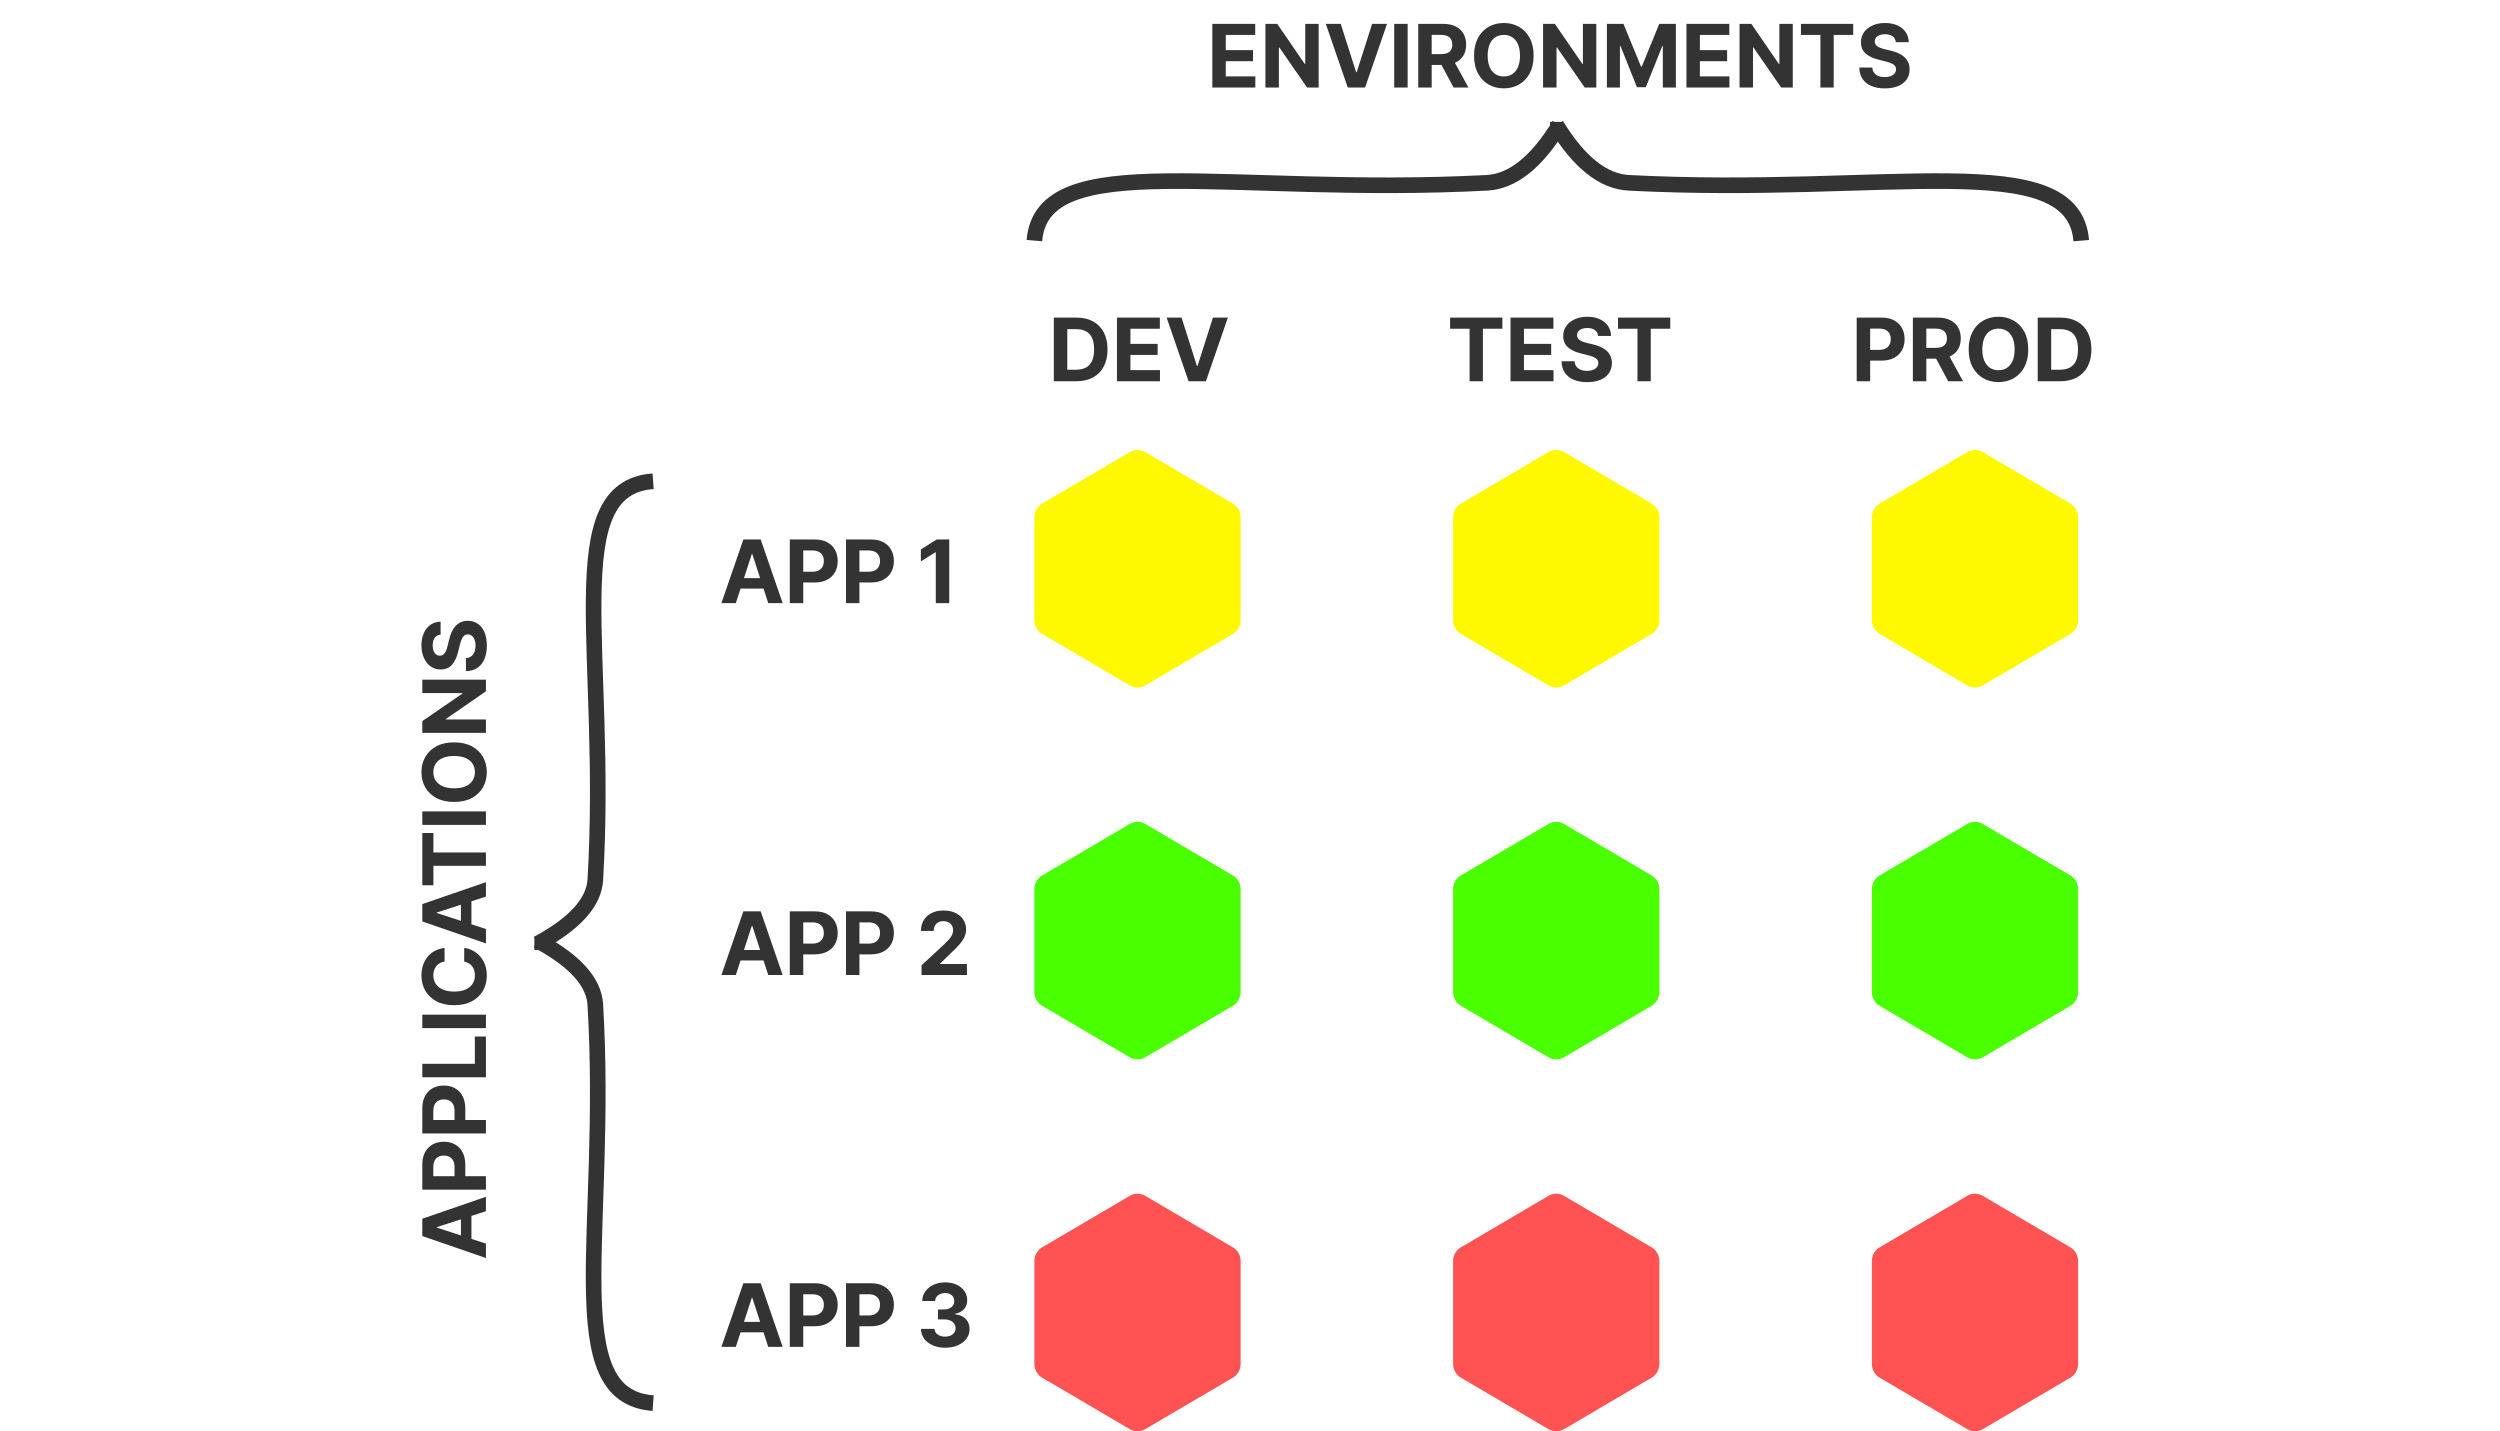 <svg viewBox="0 0 800 458" xmlns="http://www.w3.org/2000/svg"><g fill="none" fill-rule="evenodd"><path fill="#FFF" d="M0 0h800v458H0z"></path><path d="M366.507 219.319l27.987-16.45c1.546-.909 2.506-2.602 2.506-4.419v-32.9c0-1.817-.96-3.51-2.506-4.42l-27.987-16.45a4.954 4.954 0 00-5.012 0l-27.989 16.45c-1.546.91-2.506 2.604-2.506 4.42v32.9c0 1.817.961 3.51 2.506 4.418l27.989 16.45a4.95 4.95 0 005.012 0zm134 0l27.987-16.45c1.546-.909 2.506-2.602 2.506-4.419v-32.9c0-1.817-.96-3.51-2.506-4.42l-27.987-16.45a4.954 4.954 0 00-5.012 0l-27.989 16.45c-1.546.91-2.506 2.604-2.506 4.42v32.9c0 1.817.961 3.51 2.506 4.418l27.989 16.45a4.95 4.95 0 005.012 0zm134 0l27.987-16.45c1.546-.909 2.506-2.602 2.506-4.419v-32.9c0-1.817-.96-3.51-2.506-4.42l-27.987-16.45a4.954 4.954 0 00-5.012 0l-27.989 16.45c-1.546.91-2.506 2.604-2.506 4.42v32.9c0 1.817.961 3.51 2.506 4.418l27.989 16.45a4.95 4.95 0 005.012 0z" fill="#FFF900" fill-rule="nonzero"></path><path d="M366.507 338.319l27.987-16.45c1.546-.909 2.506-2.602 2.506-4.419v-32.9c0-1.817-.96-3.51-2.506-4.42l-27.987-16.45a4.954 4.954 0 00-5.012 0l-27.989 16.45c-1.546.91-2.506 2.604-2.506 4.42v32.9c0 1.817.961 3.51 2.506 4.418l27.989 16.45a4.95 4.95 0 005.012 0zm134 0l27.987-16.45c1.546-.909 2.506-2.602 2.506-4.419v-32.9c0-1.817-.96-3.51-2.506-4.42l-27.987-16.45a4.954 4.954 0 00-5.012 0l-27.989 16.45c-1.546.91-2.506 2.604-2.506 4.42v32.9c0 1.817.961 3.51 2.506 4.418l27.989 16.45a4.95 4.95 0 005.012 0zm134 0l27.987-16.45c1.546-.909 2.506-2.602 2.506-4.419v-32.9c0-1.817-.96-3.51-2.506-4.42l-27.987-16.45a4.954 4.954 0 00-5.012 0l-27.989 16.45c-1.546.91-2.506 2.604-2.506 4.42v32.9c0 1.817.961 3.51 2.506 4.418l27.989 16.45a4.95 4.95 0 005.012 0z" fill="#4AFF00" fill-rule="nonzero"></path><path d="M366.507 457.319l27.987-16.45c1.546-.909 2.506-2.602 2.506-4.419v-32.9c0-1.817-.96-3.51-2.506-4.42l-27.987-16.45a4.954 4.954 0 00-5.012 0l-27.989 16.45c-1.546.91-2.506 2.604-2.506 4.42v32.9c0 1.817.961 3.51 2.506 4.418l27.989 16.45a4.95 4.95 0 005.012 0zm134 0l27.987-16.45c1.546-.909 2.506-2.602 2.506-4.419v-32.9c0-1.817-.96-3.51-2.506-4.42l-27.987-16.45a4.954 4.954 0 00-5.012 0l-27.989 16.45c-1.546.91-2.506 2.604-2.506 4.42v32.9c0 1.817.961 3.51 2.506 4.418l27.989 16.45a4.95 4.95 0 005.012 0zm134 0l27.987-16.45c1.546-.909 2.506-2.602 2.506-4.419v-32.9c0-1.817-.96-3.51-2.506-4.42l-27.987-16.45a4.954 4.954 0 00-5.012 0l-27.989 16.45c-1.546.91-2.506 2.604-2.506 4.42v32.9c0 1.817.961 3.51 2.506 4.418l27.989 16.45a4.95 4.95 0 005.012 0z" fill="#FF5353" fill-rule="nonzero"></path><path d="M240.575 177.29L235.464 193h-4.614l7.03-20.364h5.548l7.02 20.364h-4.613l-5.101-15.71h-.16zm-5.4 11.067v-3.361h10.898v3.36h-10.898zM257.04 193h-4.306v-20.364h8.034q2.317 0 3.948.88 1.63.88 2.49 2.436.86 1.557.86 3.585t-.874 3.58q-.875 1.55-2.53 2.416-1.656.865-4.003.865h-5.12v-3.45h4.424q1.243 0 2.053-.433.81-.433 1.213-1.203t.403-1.775q0-1.014-.403-1.775-.402-.76-1.218-1.183-.815-.423-2.068-.423h-2.903V193zm17.976 0h-4.305v-20.364h8.034q2.316 0 3.947.88 1.63.88 2.49 2.436.861 1.557.861 3.585t-.875 3.58q-.875 1.55-2.53 2.416-1.656.865-4.003.865h-5.12v-3.45h4.424q1.243 0 2.054-.433.81-.433 1.213-1.203.402-.77.402-1.775 0-1.014-.402-1.775-.403-.76-1.218-1.183-.816-.423-2.069-.423h-2.903V193zm24.697-20.364h4.047V193h-4.305v-16.277h-.12l-4.663 2.923v-3.818l5.041-3.192zM401.705 28h-13.761V7.636h13.721v3.55h-9.416v4.852h8.71v3.55h-8.71v4.862h9.456V28zm15.978-20.364h4.286V28h-3.72l-8.859-12.817h-.149V28h-4.305V7.636h3.778l8.79 12.807h.179V7.636zm6.572 0h4.782l4.922 15.472h.189l4.932-15.472h4.773L436.833 28h-5.549l-7.03-20.364zm21.884 0h4.305V28h-4.305V7.636zm12 20.364h-4.305V7.636h8.034q2.307 0 3.942.82 1.636.821 2.496 2.317.86 1.497.86 3.515 0 2.029-.875 3.485-.875 1.457-2.53 2.233-1.656.775-4.003.775h-5.379v-3.46h4.683q1.233 0 2.049-.338.815-.338 1.218-1.014.402-.676.402-1.68 0-1.015-.402-1.71-.403-.697-1.223-1.06-.82-.363-2.063-.363h-2.904V28zm2.048-9.267h4.644L469.892 28h-4.753l-4.952-9.267zm30.575-.915q0 3.331-1.258 5.668-1.258 2.336-3.42 3.564-2.163 1.228-4.858 1.228-2.714 0-4.872-1.233t-3.41-3.57q-1.253-2.336-1.253-5.657 0-3.33 1.253-5.667 1.252-2.337 3.41-3.565 2.158-1.228 4.872-1.228 2.695 0 4.858 1.228 2.162 1.228 3.42 3.565 1.258 2.336 1.258 5.667zm-4.365 0q0-2.157-.642-3.639-.64-1.482-1.804-2.247-1.164-.766-2.725-.766-1.56 0-2.724.766-1.164.765-1.805 2.247-.641 1.482-.641 3.64 0 2.157.641 3.638.641 1.482 1.805 2.248 1.163.765 2.724.765 1.561 0 2.725-.765 1.163-.766 1.804-2.248.642-1.481.642-3.639zM506.53 7.636h4.285V28h-3.718l-8.86-12.817h-.149V28h-4.305V7.636h3.778l8.79 12.807h.179V7.636zM514.206 28V7.636h5.31l5.608 13.682h.238l5.608-13.682h5.31V28h-4.176V14.746h-.17l-5.27 13.155h-2.843l-5.27-13.205h-.169V28h-4.176zm39.215 0H539.66V7.636h13.721v3.55h-9.416v4.852h8.71v3.55h-8.71v4.862h9.456V28zm15.978-20.364h4.285V28h-3.718l-8.86-12.817h-.149V28h-4.305V7.636h3.778l8.79 12.807h.179V7.636zm13.134 3.55h-6.235v-3.55h16.725v3.55h-6.235V28h-4.255V11.186zm28.267 2.307h-4.126q-.12-1.203-1.024-1.87-.905-.666-2.456-.666-1.054 0-1.78.294-.726.293-1.109.81-.382.517-.382 1.173-.02.547.233.955.254.408.701.7.448.294 1.034.508.587.214 1.253.363l1.83.437q1.332.299 2.446.796 1.113.497 1.929 1.223.815.726 1.267 1.71.453.985.463 2.257-.01 1.87-.95 3.237t-2.704 2.118q-1.765.75-4.251.75-2.466 0-4.29-.755-1.825-.756-2.844-2.243-1.02-1.486-1.07-3.683h4.167q.07 1.024.592 1.705.522.68 1.402 1.024.88.343 1.993.343 1.094 0 1.904-.318.81-.318 1.258-.885.448-.567.448-1.303 0-.686-.403-1.153-.403-.467-1.173-.796-.771-.328-1.885-.596l-2.217-.557q-2.575-.626-4.067-1.959-1.491-1.332-1.481-3.59-.01-1.849.99-3.23.998-1.383 2.748-2.158 1.75-.776 3.978-.776 2.267 0 3.962.776 1.695.775 2.64 2.157.945 1.382.974 3.202zM139.79 392.844l15.71 5.111v4.614l-20.364-7.03v-5.548l20.364-7.02v4.613l-15.71 5.101v.16zm11.067 5.4h-3.361v-10.898h3.36v10.898zm4.643-21.865v4.306h-20.364v-8.034q0-2.317.88-3.948.88-1.63 2.436-2.49 1.557-.86 3.585-.86t3.58.874q1.55.875 2.416 2.53.865 1.656.865 4.003v5.12h-3.45v-4.424q0-1.243-.433-2.053-.433-.81-1.203-1.213t-1.775-.403q-1.014 0-1.775.403-.76.402-1.183 1.218-.423.815-.423 2.068v2.903H155.5zm0-17.976v4.305h-20.364v-8.034q0-2.316.88-3.947.88-1.63 2.436-2.49 1.557-.861 3.585-.861t3.58.875q1.55.875 2.416 2.53.865 1.656.865 4.003v5.12h-3.45v-4.424q0-1.243-.433-2.054-.433-.81-1.203-1.213-.77-.402-1.775-.402-1.014 0-1.775.402-.76.403-1.183 1.218-.423.816-.423 2.069v2.903H155.5zm0-26.706v13.035h-20.364v-4.305h16.814v-8.73h3.55zm-20.364-2.694v-4.306H155.5v4.306h-20.364zm7.13-25.663v4.356q-.846.119-1.507.487-.661.368-1.128.944-.468.577-.716 1.328-.249.75-.249 1.625 0 1.581.78 2.755.781 1.173 2.268 1.82 1.486.646 3.604.646 2.178 0 3.66-.652 1.48-.65 2.236-1.824.756-1.174.756-2.715 0-.865-.229-1.606-.228-.74-.67-1.317-.443-.577-1.08-.96-.636-.382-1.451-.531l.02-4.356q1.402.17 2.7.84 1.297.672 2.316 1.8 1.02 1.129 1.61 2.685.592 1.556.592 3.515 0 2.724-1.233 4.867-1.232 2.143-3.57 3.38-2.336 1.239-5.657 1.239-3.33 0-5.667-1.253-2.337-1.253-3.565-3.4-1.228-2.148-1.228-4.833 0-1.77.497-3.286.497-1.517 1.447-2.69.95-1.173 2.322-1.914 1.372-.74 3.142-.95zm-2.476-11.175l15.71 5.111v4.614l-20.364-7.03v-5.549l20.364-7.02v4.614l-15.71 5.101v.16zm11.067 5.4h-3.361v-10.898h3.36v10.897zm-12.17-20.513v6.235h-3.55v-16.725h3.55v6.235H155.5v4.255h-16.814zm-3.55-13.094v-4.305H155.5v4.305h-20.364zm10.181-26.408q3.331 0 5.668 1.258 2.336 1.258 3.564 3.42 1.228 2.163 1.228 4.858 0 2.714-1.233 4.872-1.232 2.157-3.57 3.41-2.336 1.253-5.657 1.253-3.33 0-5.667-1.253-2.337-1.253-3.565-3.41-1.228-2.158-1.228-4.872 0-2.695 1.228-4.858 1.228-2.162 3.565-3.42 2.336-1.258 5.667-1.258zm0 4.365q-2.157 0-3.639.641-1.482.642-2.247 1.805-.766 1.163-.766 2.725 0 1.56.766 2.724.765 1.163 2.247 1.805 1.482.641 3.64.641 2.157 0 3.638-.641 1.482-.642 2.248-1.805.765-1.163.765-2.724 0-1.562-.765-2.725-.766-1.163-2.248-1.805-1.481-.64-3.639-.64zm-10.182-20.134v-4.285H155.5v3.718l-12.817 8.86v.149H155.5v4.305h-20.364v-3.778l12.807-8.79v-.179h-12.807zm5.857-22.848v4.126q-1.203.12-1.87 1.024-.666.905-.666 2.456 0 1.054.294 1.78.293.726.81 1.109.517.382 1.173.382.547.02.955-.233.408-.254.7-.701.294-.448.508-1.034.214-.587.363-1.253l.437-1.83q.299-1.332.796-2.446.497-1.113 1.223-1.929.726-.815 1.71-1.268.985-.452 2.257-.462 1.87.01 3.237.95t2.118 2.704q.75 1.765.75 4.25 0 2.467-.755 4.291-.756 1.825-2.243 2.844-1.486 1.02-3.683 1.069v-4.166q1.024-.07 1.705-.592.68-.522 1.024-1.402.343-.88.343-1.993 0-1.094-.318-1.904-.318-.81-.885-1.258-.567-.448-1.303-.448-.686 0-1.153.403-.467.403-.796 1.173-.328.77-.596 1.884l-.557 2.218q-.626 2.575-1.959 4.067-1.332 1.491-3.59 1.481-1.849.01-3.23-.99-1.383-.999-2.158-2.749-.776-1.75-.776-3.977 0-2.267.776-3.962.775-1.695 2.157-2.64 1.382-.945 3.202-.974zM344.443 122h-7.22v-20.364h7.28q3.072 0 5.29 1.218 2.216 1.218 3.415 3.495 1.198 2.277 1.198 5.45 0 3.181-1.198 5.468-1.199 2.287-3.43 3.51-2.233 1.223-5.335 1.223zm-2.914-16.675v12.986h2.735q1.909 0 3.216-.681 1.308-.681 1.969-2.118.661-1.437.661-3.714 0-2.257-.661-3.689-.661-1.431-1.964-2.108-1.302-.676-3.211-.676h-2.745zM371.19 122h-13.761v-20.364h13.721v3.55h-9.416v4.852h8.71v3.55h-8.71v4.862h9.456V122zm2.127-20.364h4.782l4.922 15.472h.19l4.931-15.472h4.773L385.894 122h-5.548l-7.03-20.364zm96.953 3.55h-6.235v-3.55h16.725v3.55h-6.235V122h-4.255v-16.814zM497.125 122h-13.761v-20.364h13.722v3.55h-9.417v4.852h8.71v3.55h-8.71v4.862h9.456V122zm18.404-14.507h-4.126q-.12-1.203-1.024-1.87-.905-.666-2.456-.666-1.054 0-1.78.294-.726.293-1.109.81-.383.517-.383 1.173-.02.547.234.955.254.408.701.7.447.294 1.034.508.587.214 1.253.363l1.83.437q1.332.299 2.446.796 1.113.497 1.929 1.223.815.726 1.267 1.71.453.985.463 2.257-.01 1.87-.95 3.237t-2.704 2.118q-1.765.75-4.251.75-2.466 0-4.29-.755-1.825-.756-2.844-2.243-1.02-1.486-1.07-3.683h4.167q.07 1.024.592 1.705.522.68 1.401 1.024.88.343 1.994.343 1.094 0 1.904-.318.81-.318 1.258-.885.447-.567.447-1.303 0-.686-.402-1.153-.403-.467-1.174-.796-.77-.328-1.884-.596l-2.217-.557q-2.575-.626-4.067-1.959-1.491-1.332-1.481-3.59-.01-1.849.989-3.23 1-1.383 2.75-2.158 1.75-.776 3.977-.776 2.267 0 3.962.776 1.695.775 2.64 2.157.944 1.382.974 3.202zm8.461-2.307h-6.234v-3.55h16.724v3.55h-6.234V122h-4.256v-16.814zM598.447 122h-4.305v-20.364h8.034q2.317 0 3.947.88 1.631.88 2.491 2.436.86 1.557.86 3.585t-.875 3.58q-.875 1.55-2.53 2.416-1.656.865-4.002.865h-5.121v-3.45h4.425q1.242 0 2.053-.433.81-.433 1.213-1.203t.403-1.775q0-1.014-.403-1.775-.403-.76-1.218-1.183-.815-.423-2.068-.423h-2.904V122zm17.977 0h-4.306v-20.364h8.034q2.307 0 3.943.82 1.635.821 2.496 2.317.86 1.497.86 3.515 0 2.029-.875 3.485-.875 1.457-2.53 2.233-1.656.775-4.003.775h-5.38v-3.46h4.684q1.233 0 2.048-.338.816-.338 1.218-1.014.403-.676.403-1.68 0-1.015-.403-1.71-.402-.697-1.223-1.06-.82-.363-2.063-.363h-2.903V122zm2.048-9.267h4.643l5.061 9.267h-4.752l-4.952-9.267zm30.574-.915q0 3.331-1.257 5.668-1.258 2.336-3.42 3.564-2.164 1.228-4.858 1.228-2.715 0-4.872-1.233-2.158-1.233-3.41-3.57-1.254-2.336-1.254-5.657 0-3.33 1.253-5.667 1.253-2.337 3.41-3.565 2.158-1.228 4.873-1.228 2.694 0 4.857 1.228 2.163 1.228 3.42 3.565 1.258 2.336 1.258 5.667zm-4.365 0q0-2.157-.641-3.639-.641-1.482-1.805-2.247-1.163-.766-2.724-.766-1.561 0-2.725.766-1.163.765-1.804 2.247-.642 1.482-.642 3.64 0 2.157.642 3.638.641 1.482 1.804 2.248 1.164.765 2.725.765 1.56 0 2.724-.765 1.164-.766 1.805-2.248.641-1.481.641-3.639zM659.287 122h-7.219v-20.364h7.279q3.072 0 5.29 1.218 2.217 1.218 3.415 3.495t1.198 5.45q0 3.181-1.198 5.468t-3.43 3.51Q662.388 122 659.286 122zm-2.913-16.675v12.986h2.734q1.909 0 3.217-.681 1.307-.681 1.968-2.118.662-1.437.662-3.714 0-2.257-.662-3.689-.66-1.431-1.963-2.108-1.303-.676-3.212-.676h-2.744zM240.575 296.29L235.464 312h-4.614l7.03-20.364h5.548l7.02 20.364h-4.613l-5.101-15.71h-.16zm-5.4 11.067v-3.361h10.898v3.36h-10.898zM257.04 312h-4.306v-20.364h8.034q2.317 0 3.948.88 1.63.88 2.49 2.436.86 1.557.86 3.585t-.874 3.58q-.875 1.55-2.53 2.416-1.656.865-4.003.865h-5.12v-3.45h4.424q1.243 0 2.053-.433.81-.433 1.213-1.203t.403-1.775q0-1.014-.403-1.775-.402-.76-1.218-1.183-.815-.423-2.068-.423h-2.903V312zm17.976 0h-4.305v-20.364h8.034q2.316 0 3.947.88 1.63.88 2.49 2.436.861 1.557.861 3.585t-.875 3.58q-.875 1.55-2.53 2.416-1.656.865-4.003.865h-5.12v-3.45h4.424q1.243 0 2.054-.433.81-.433 1.213-1.203.402-.77.402-1.775 0-1.014-.402-1.775-.403-.76-1.218-1.183-.816-.423-2.069-.423h-2.903V312zm34.402 0H294.9v-3.102l7.248-6.712q.925-.895 1.556-1.61.632-.717.96-1.408.328-.69.328-1.496 0-.895-.408-1.546-.407-.652-1.113-1.005-.706-.353-1.601-.353-.935 0-1.631.378t-1.074 1.084q-.378.706-.378 1.68h-4.086q0-1.998.904-3.47.905-1.471 2.536-2.277 1.63-.805 3.759-.805 2.187 0 3.813.77 1.625.771 2.53 2.133.905 1.363.905 3.123 0 1.153-.452 2.277-.453 1.123-1.606 2.49-1.154 1.367-3.252 3.277l-2.973 2.913v.14h8.552V312zm-68.843 103.29L235.464 431h-4.614l7.03-20.364h5.548l7.02 20.364h-4.613l-5.101-15.71h-.16zm-5.4 11.067v-3.361h10.898v3.36h-10.898zM257.04 431h-4.306v-20.364h8.034q2.317 0 3.948.88 1.63.88 2.49 2.436.86 1.557.86 3.585t-.874 3.58q-.875 1.55-2.53 2.416-1.656.865-4.003.865h-5.12v-3.45h4.424q1.243 0 2.053-.433.81-.433 1.213-1.203t.403-1.775q0-1.014-.403-1.775-.402-.76-1.218-1.183-.815-.423-2.068-.423h-2.903V431zm17.976 0h-4.305v-20.364h8.034q2.316 0 3.947.88 1.63.88 2.49 2.436.861 1.557.861 3.585t-.875 3.58q-.875 1.55-2.53 2.416-1.656.865-4.003.865h-5.12v-3.45h4.424q1.243 0 2.054-.433.81-.433 1.213-1.203.402-.77.402-1.775 0-1.014-.402-1.775-.403-.76-1.218-1.183-.816-.423-2.069-.423h-2.903V431zm27.412.278q-2.228 0-3.963-.77-1.735-.77-2.734-2.128-1-1.357-1.03-3.137h4.336q.04.746.492 1.307.452.562 1.208.87.756.309 1.7.309.985 0 1.74-.348.756-.348 1.184-.965.427-.616.427-1.422 0-.815-.452-1.446-.453-.632-1.293-.99-.84-.358-1.993-.358h-1.9v-3.162h1.9q.974 0 1.725-.338.75-.338 1.168-.94.418-.6.418-1.406 0-.766-.363-1.348-.363-.581-1.014-.91-.652-.328-1.517-.328-.875 0-1.6.314-.726.313-1.164.89-.437.576-.467 1.352h-4.127q.03-1.76 1.005-3.102.974-1.343 2.63-2.103 1.655-.761 3.743-.761 2.108 0 3.69.766 1.58.765 2.46 2.063.88 1.297.87 2.908.01 1.71-1.059 2.854-1.069 1.143-2.779 1.452v.159q2.247.288 3.425 1.556 1.179 1.268 1.169 3.167.01 1.74-1 3.092-1.009 1.352-2.779 2.128-1.77.775-4.056.775z" fill="#333" fill-rule="nonzero"></path><path d="M172 302c11.905-6.401 18.072-13.217 18.5-20.447C194.805 208.84 178.615 156.22 209 154" stroke="#333" stroke-width="5"></path><path d="M172 301c11.905 6.401 18.072 13.217 18.5 20.447C194.805 394.16 178.615 446.78 209 449" stroke="#333" stroke-width="5"></path><path fill="#333" d="M171 300h5v4h-5z"></path><path d="M498 40c7.266 11.905 15.003 18.072 23.21 18.5C603.75 62.805 663.48 46.615 666 77" stroke="#333" stroke-width="5"></path><path d="M499 40c-7.266 11.905-15.003 18.072-23.21 18.5C393.25 62.805 333.52 46.615 331 77" stroke="#333" stroke-width="5"></path><path fill="#333" d="M500 39v5h-4v-5z"></path></g></svg>